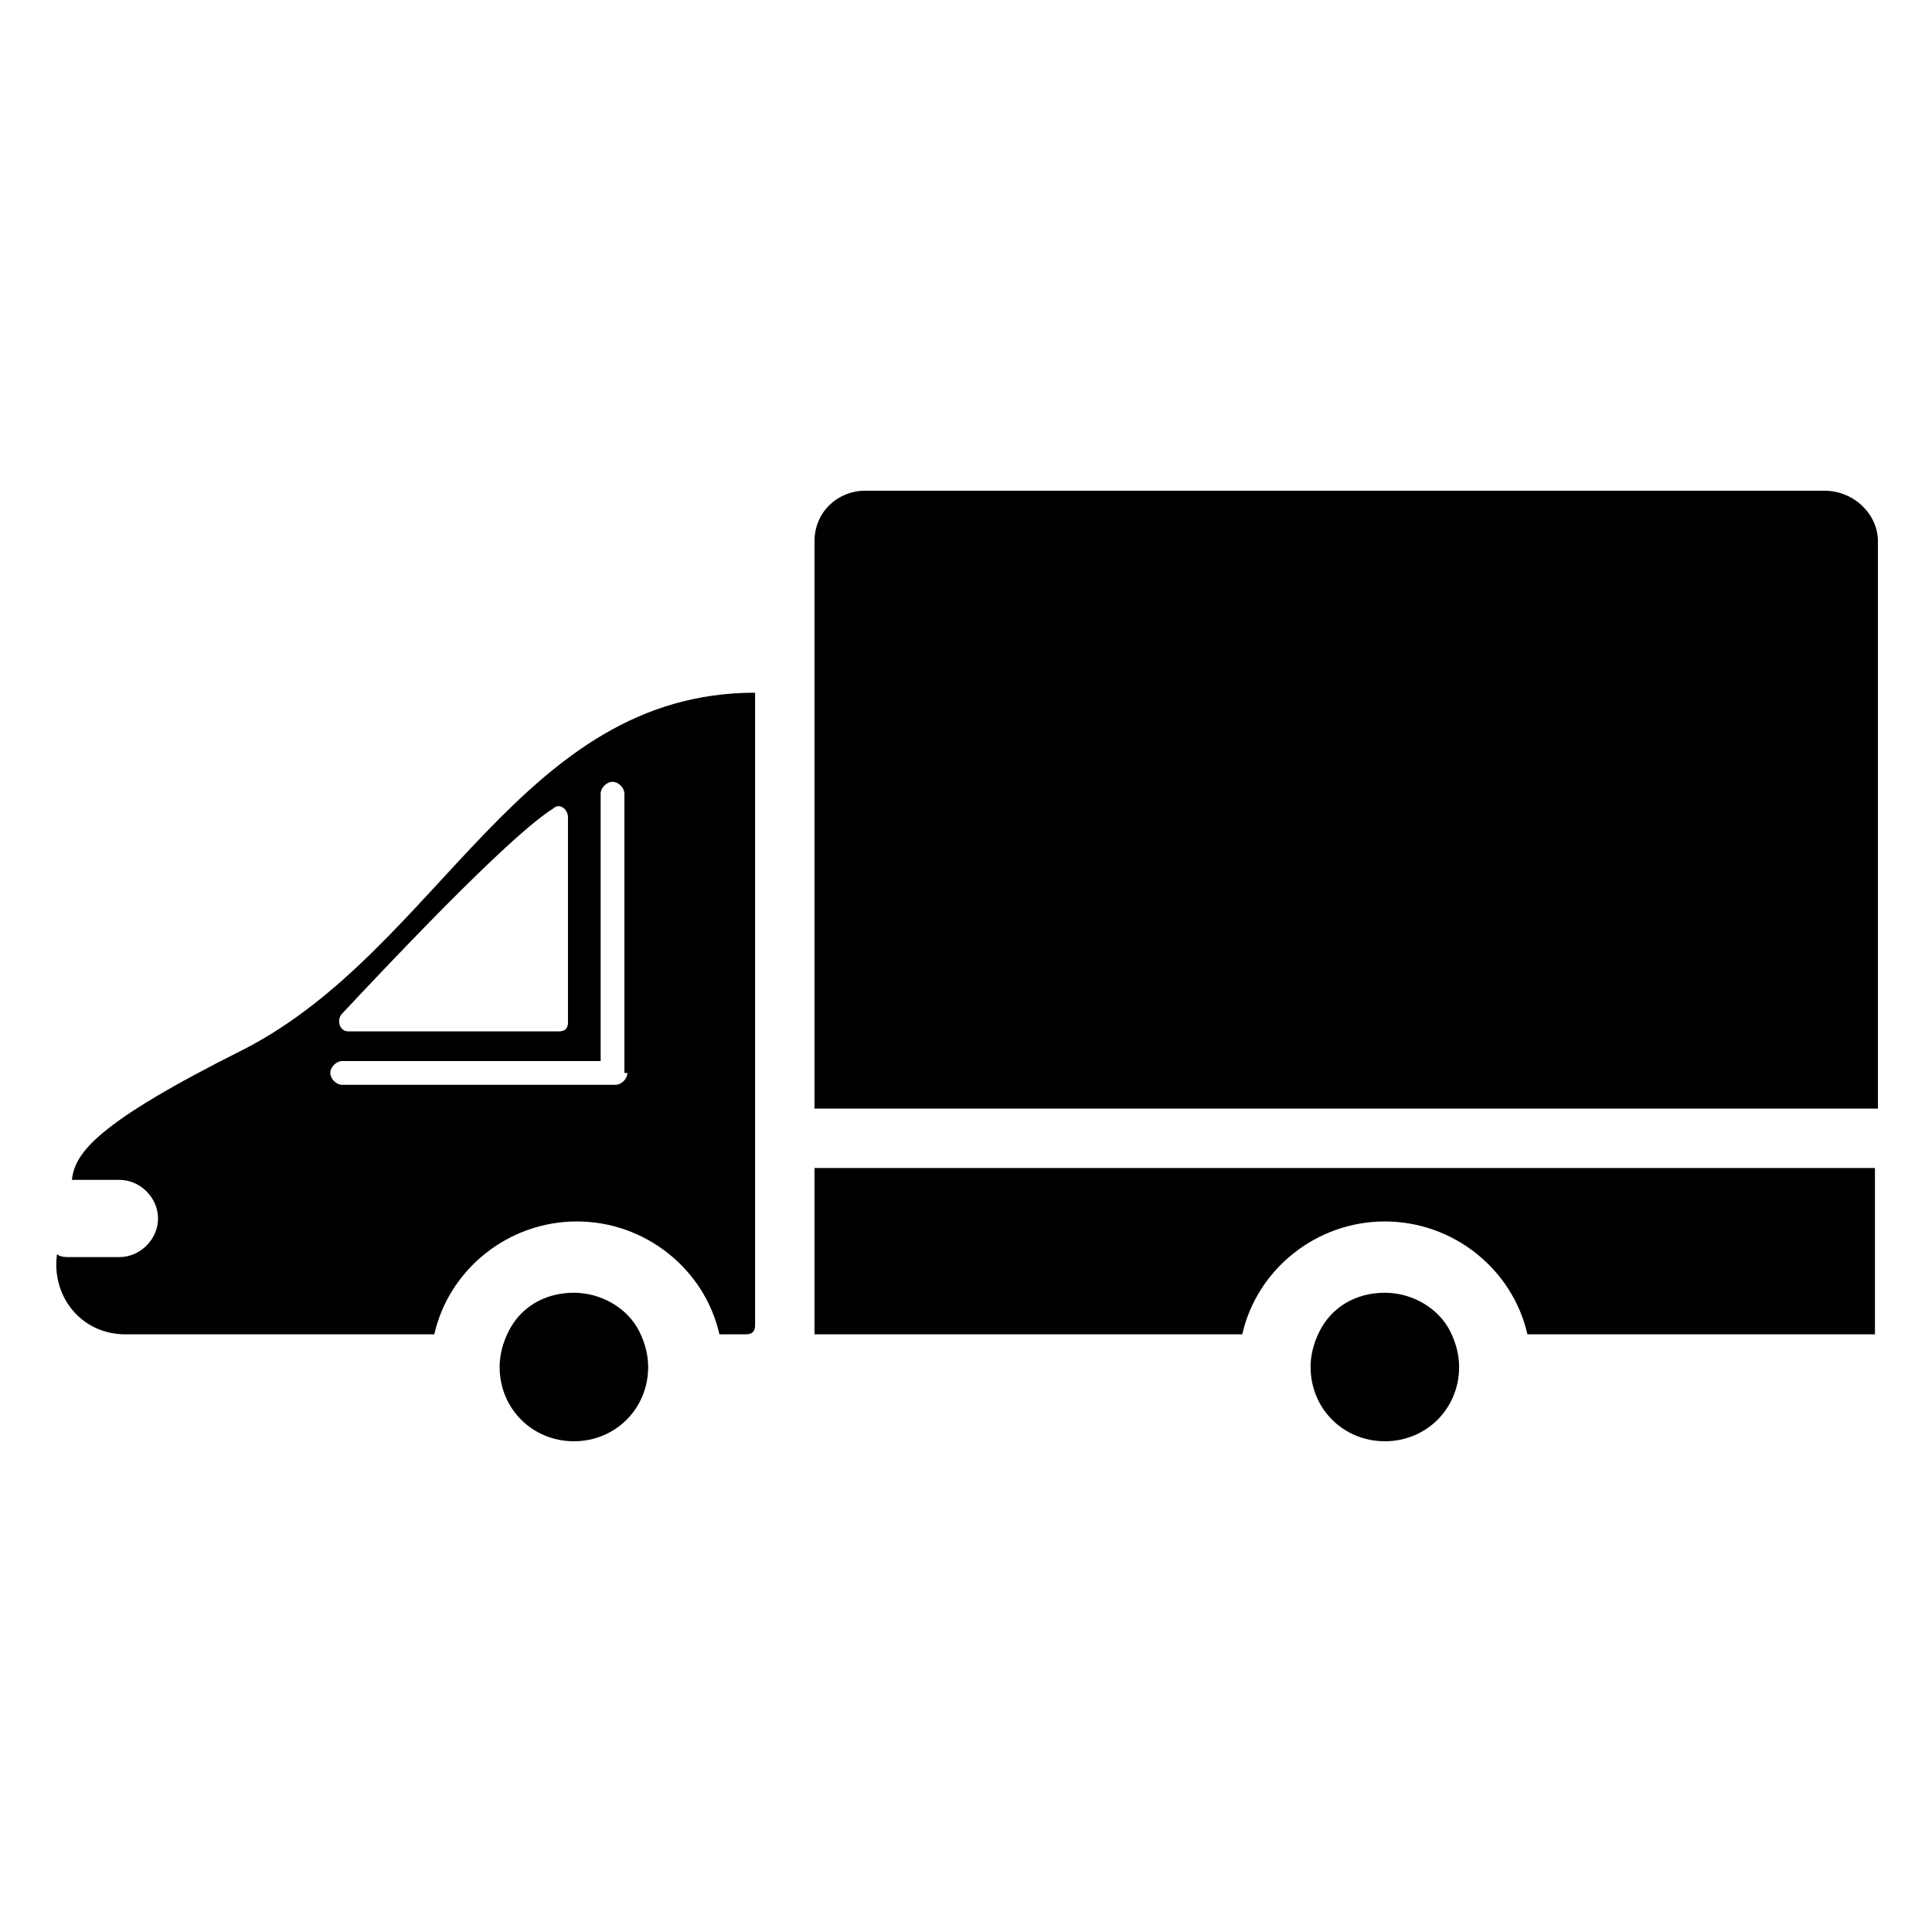 <?xml version="1.0" encoding="UTF-8"?>
<!-- Uploaded to: SVG Repo, www.svgrepo.com, Generator: SVG Repo Mixer Tools -->
<svg fill="#000000" width="800px" height="800px" version="1.1" viewBox="144 144 512 512" xmlns="http://www.w3.org/2000/svg">
 <g>
  <path d="m315.77 506.27c0 11.02-8.66 19.68-19.68 19.68-11.02 0-19.68-8.66-19.68-19.68 0-3.148 0.789-6.297 2.363-9.445 3.148-6.297 9.445-10.234 17.32-10.234 7.086 0 14.168 3.938 17.32 10.234 1.566 3.148 2.356 6.297 2.356 9.445z"/>
  <path d="m530.68 506.27c0 11.02-8.66 19.68-19.68 19.68-11.02 0-19.68-8.66-19.68-19.68 0-3.148 0.789-6.297 2.363-9.445 3.148-6.297 9.445-10.234 17.32-10.234 7.086 0 14.168 3.938 17.32 10.234 1.566 3.148 2.356 6.297 2.356 9.445z"/>
  <path d="m359.85 453.53v44.082h113.36c3.938-17.32 19.68-29.914 37.785-29.914 18.105 0 33.852 12.594 37.785 29.914h92.102v-44.082z"/>
  <path d="m208.71 422.04c-39.359 19.68-44.871 27.551-45.656 34.637h12.594c5.512 0 10.234 4.723 10.234 10.234 0 5.512-4.723 10.234-10.234 10.234h-13.383c-0.789 0-2.363 0-3.148-0.789-1.574 11.02 6.297 21.254 18.105 21.254h81.867c3.938-17.32 19.68-29.914 37.785-29.914 18.105 0 33.852 12.594 37.785 29.914h7.086c1.574 0 2.363-0.789 2.363-2.363v-167.67c-62.188 0-83.441 67.699-135.4 94.465zm25.98-9.445c34.637-37 49.594-50.383 55.891-54.316 1.574-1.574 3.938 0 3.938 2.363v54.316c0 1.574-0.789 2.363-2.363 2.363h-55.891c-2.363-0.004-3.148-3.152-1.574-4.727zm75.57 15.742c0 1.574-1.574 3.148-3.148 3.148l-72.422 0.004c-1.574 0-3.148-1.574-3.148-3.148 0-1.574 1.574-3.148 3.148-3.148h68.488v-70.848c0-1.574 1.574-3.148 3.148-3.148s3.148 1.574 3.148 3.148l-0.004 73.992z"/>
  <path d="m474 335.45c-0.789 1.574-0.789 3.938-1.574 5.512l-6.297 18.895h15.742l-6.297-18.105c0-2.367-0.789-3.941-1.574-6.301z"/>
  <path d="m641.67 287.43v150.36h-281.82v-150.36c0-7.871 6.297-13.383 13.383-13.383h254.27c7.871 0 14.168 6.297 14.168 13.383z"/>
 </g>
</svg>